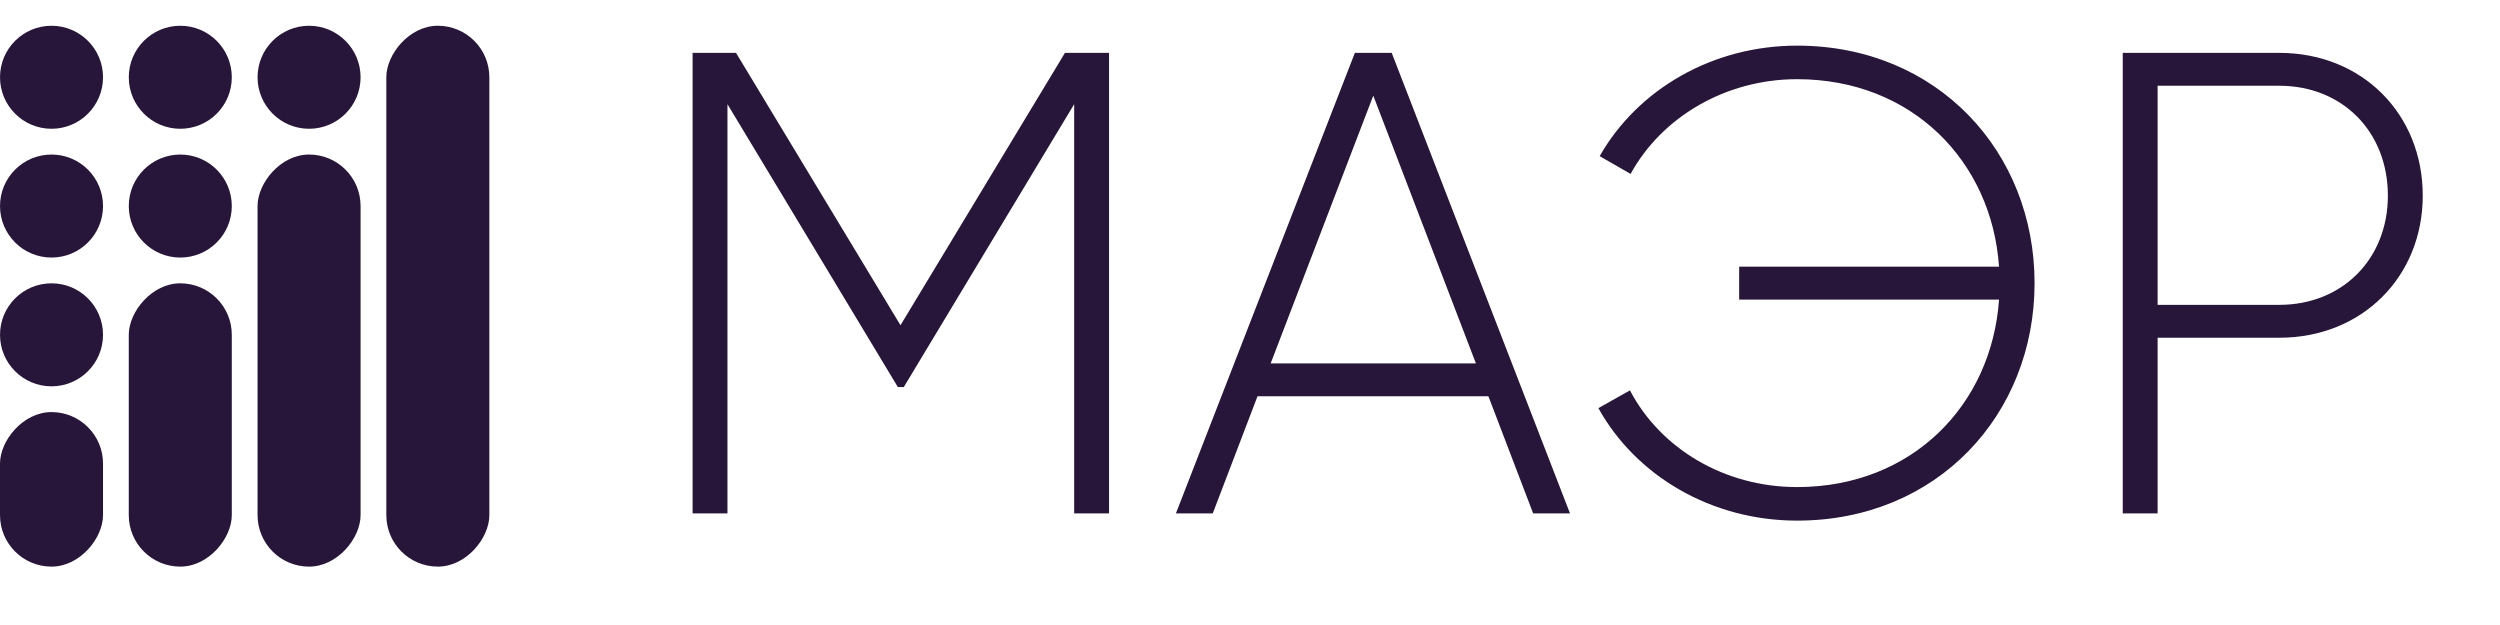 <?xml version="1.0" encoding="UTF-8"?> <svg xmlns="http://www.w3.org/2000/svg" width="224" height="56" viewBox="0 0 224 56" fill="none"> <path d="M99.371 4.737H95.421L80.684 29.141L65.948 4.737H62.057V46H65.181V9.335L80.449 34.682H80.979L96.246 9.335V46H99.371V4.737ZM137.371 46H140.672L124.697 4.737H121.396L105.362 46H108.663L112.672 35.507H133.362L137.371 46ZM113.851 32.56L123.046 8.569L132.242 32.56H113.851ZM161.017 4.089C153.471 4.089 146.751 7.979 143.332 13.992L146.103 15.583C148.874 10.514 154.591 7.095 161.017 7.095C171.332 7.095 178.465 14.463 179.113 23.895H155.829V26.842H179.113C178.465 36.274 171.332 43.642 161.017 43.642C154.474 43.642 148.756 40.164 146.044 34.977L143.215 36.568C146.575 42.64 153.354 46.648 161.017 46.648C173.572 46.648 182.297 37.158 182.297 25.369C182.297 13.579 173.572 4.089 161.017 4.089ZM204.228 4.737H190.198V46H193.322V30.261H204.228C211.655 30.261 217.078 24.779 217.078 17.529C217.078 10.219 211.655 4.737 204.228 4.737ZM204.228 27.314H193.322V7.684H204.228C209.887 7.684 213.954 11.811 213.954 17.529C213.954 23.187 209.887 27.314 204.228 27.314Z" fill="#271639"></path> <rect width="9.231" height="48.461" rx="4.615" transform="matrix(-1 0 0 1 43.846 2.307)" fill="#271639"></rect> <rect width="9.231" height="36.923" rx="4.615" transform="matrix(-1 0 0 1 32.308 13.846)" fill="#271639"></rect> <rect width="9.231" height="25.384" rx="4.615" transform="matrix(-1 0 0 1 20.769 25.385)" fill="#271639"></rect> <rect width="9.231" height="13.846" rx="4.615" transform="matrix(-1 0 0 1 9.231 36.923)" fill="#271639"></rect> <circle cx="4.616" cy="6.923" r="4.615" fill="#271639"></circle> <circle cx="4.616" cy="18.462" r="4.615" fill="#271639"></circle> <circle cx="4.616" cy="30" r="4.615" fill="#271639"></circle> <circle cx="16.154" cy="18.462" r="4.615" fill="#271639"></circle> <circle cx="16.154" cy="6.923" r="4.615" fill="#271639"></circle> <circle cx="27.693" cy="6.923" r="4.615" fill="#271639"></circle> </svg> 